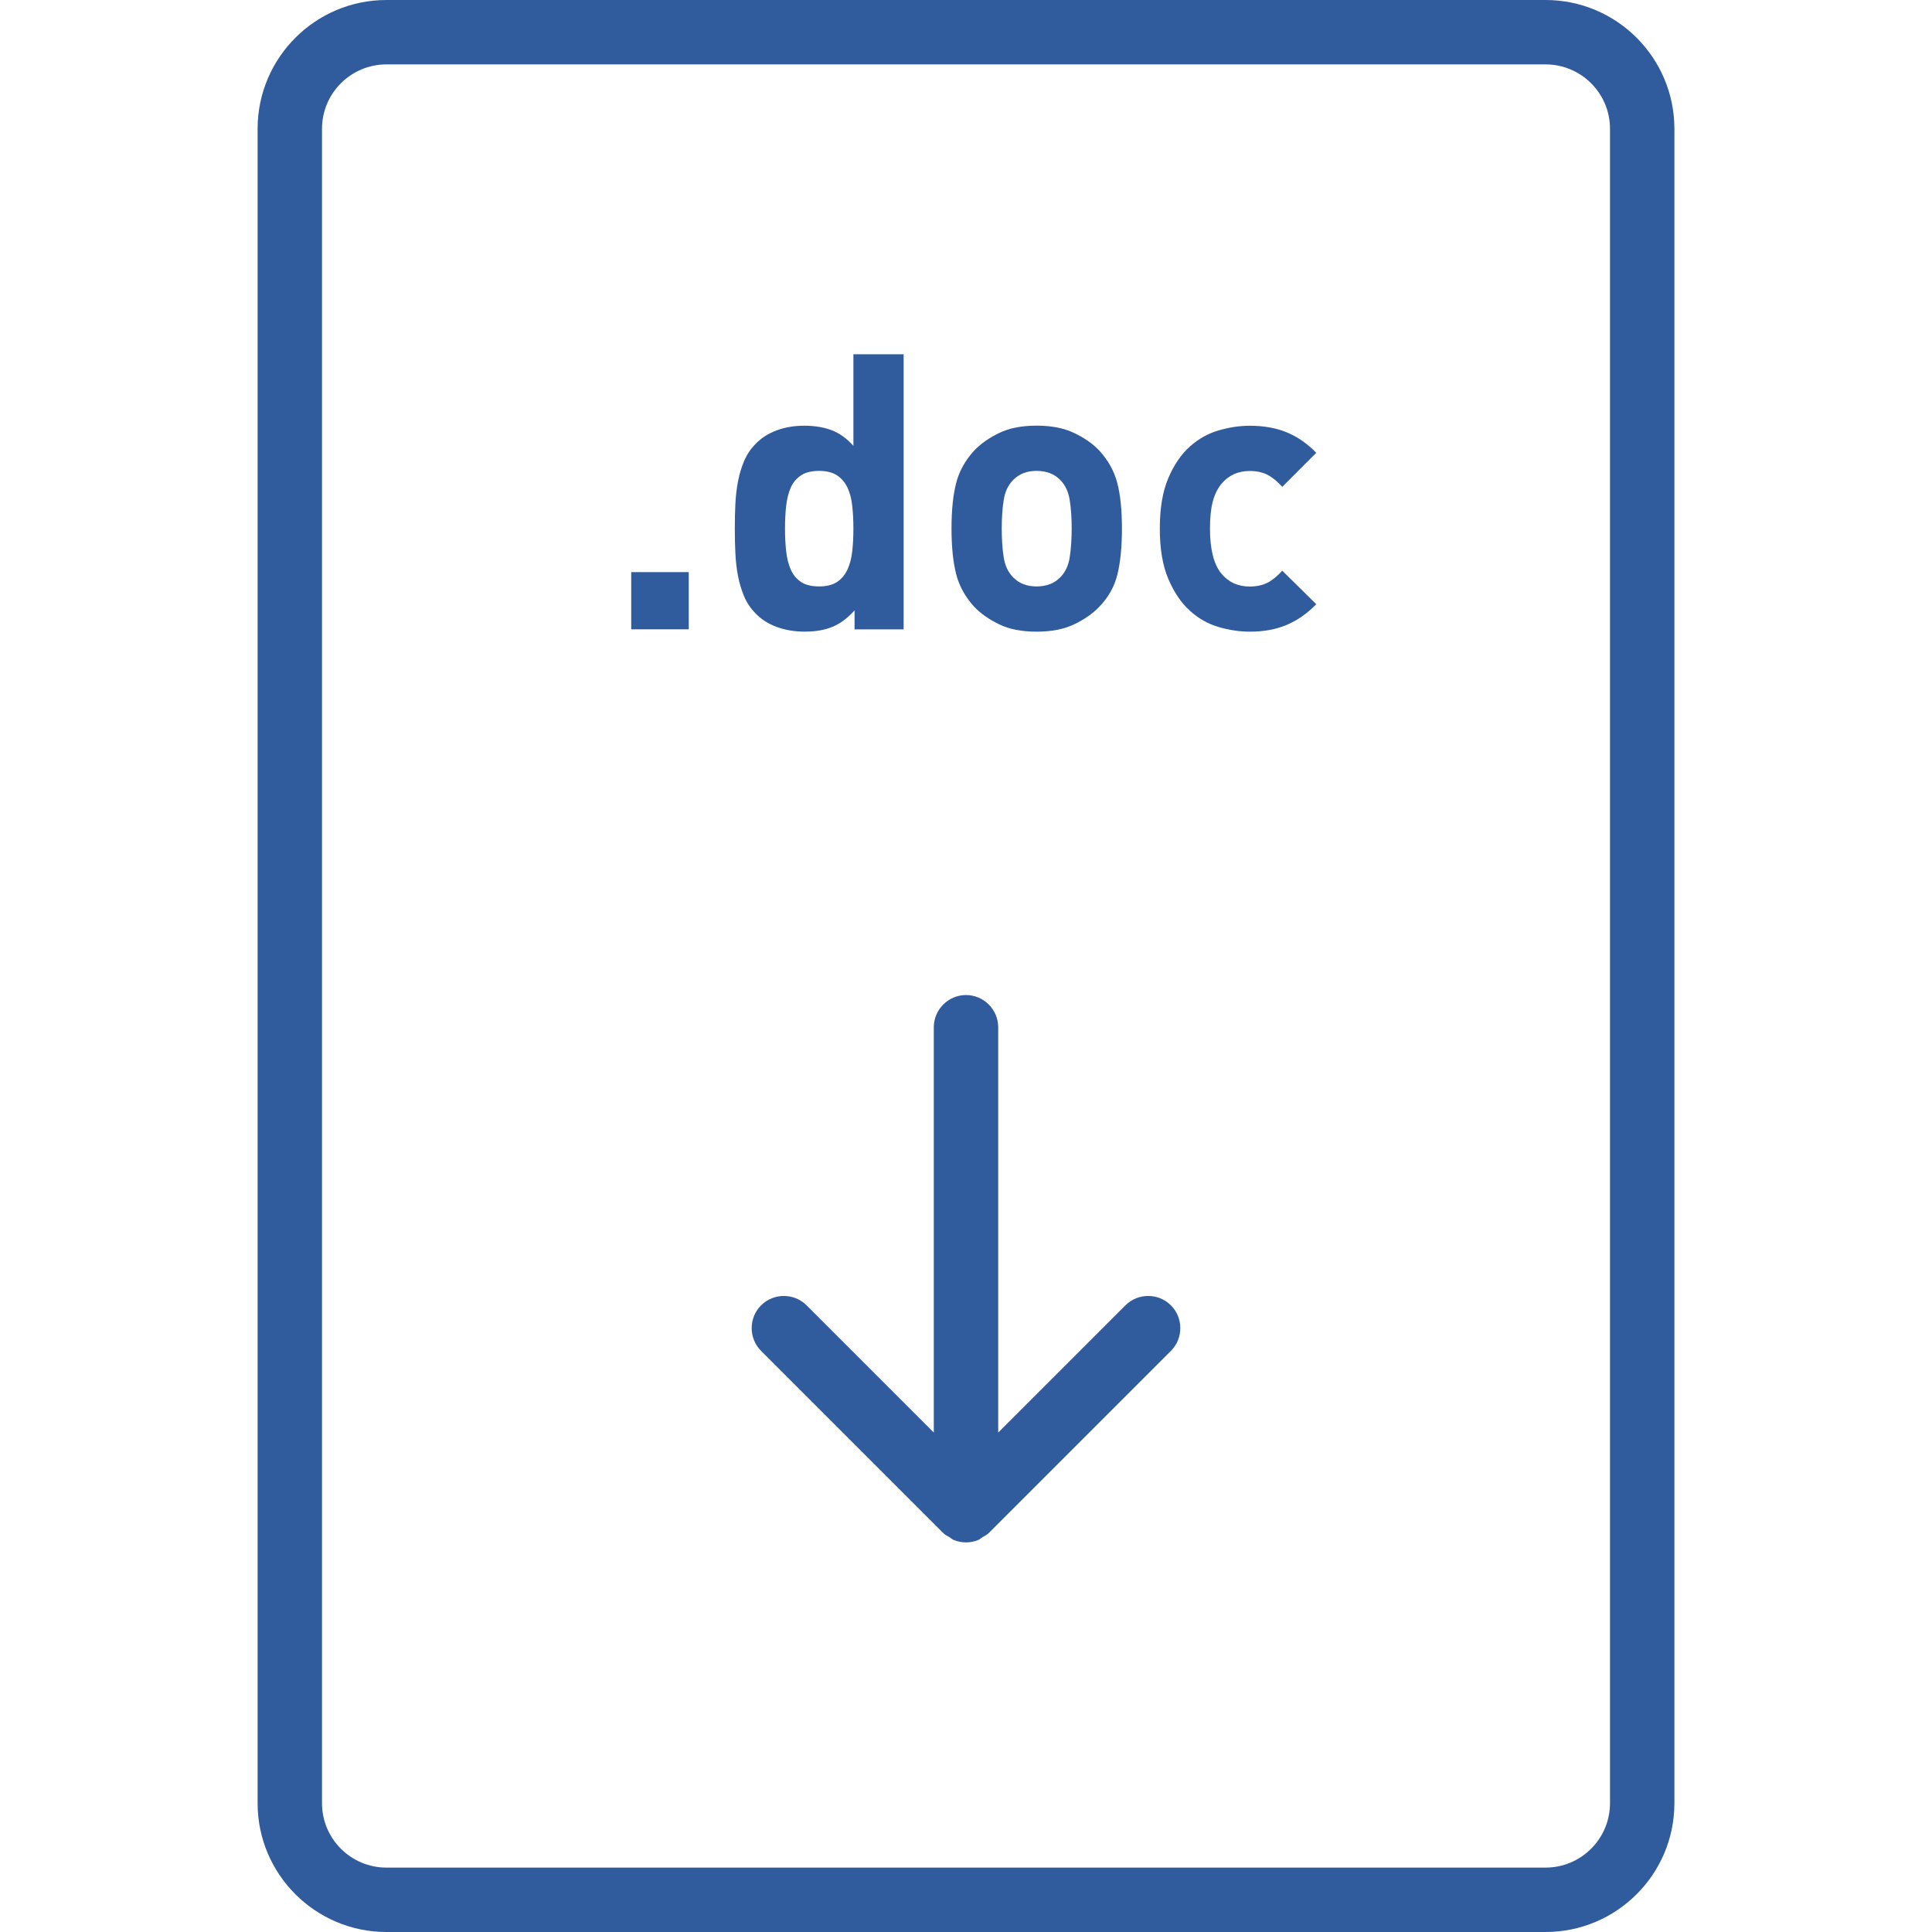 <?xml version="1.0" encoding="utf-8"?>
<!-- Generator: Adobe Illustrator 22.1.0, SVG Export Plug-In . SVG Version: 6.00 Build 0)  -->
<svg version="1.1" id="Ebene_1" xmlns="http://www.w3.org/2000/svg" xmlns:xlink="http://www.w3.org/1999/xlink" x="0px" y="0px"
	 width="60px" height="60px" viewBox="0 0 60 60" style="enable-background:new 0 0 60 60;" xml:space="preserve">
<style type="text/css">
	.st0{fill:#305C9D;}
</style>
<path class="st0" d="M48,60H12c-2.206,0-4-1.794-4-4V4C8,1.794,9.794,0,12,0h36c2.206,0,4,1.794,4,4v52
	C52,58.206,50.206,60,48,60z M12,2c-1.103,0-2,0.897-2,2v52c0,1.103,0.897,2,2,2h36c1.103,0,2-0.897,2-2V4
	c0-1.103-0.897-2-2-2H12z"/>
<path class="st0" d="M36.364,40.539c-0.389-0.389-1.025-0.389-1.414,0L31,44.489V31.902c0-0.55-0.45-1-1-1s-1,0.45-1,1
	v12.587l-3.95-3.95c-0.389-0.389-1.025-0.389-1.414,0s-0.389,1.025,0,1.414l5.657,5.657
	c0.058,0.058,0.129,0.089,0.196,0.13c0.043,0.027,0.079,0.064,0.126,0.084c0.246,0.102,0.524,0.102,0.769,0
	c0.047-0.02,0.083-0.057,0.126-0.084c0.067-0.041,0.138-0.072,0.196-0.13l5.657-5.657
	C36.753,41.565,36.753,40.928,36.364,40.539z"/>
<path class="st0" d="M19.603,19.544v-1.776h1.787v1.776H19.603z"/>
<path class="st0" d="M26.539,19.544v-0.588c-0.216,0.24-0.444,0.41-0.684,0.51
	c-0.24,0.1-0.528,0.15-0.864,0.15c-0.312,0-0.601-0.048-0.864-0.144c-0.264-0.096-0.484-0.235-0.66-0.42
	c-0.151-0.151-0.27-0.326-0.353-0.521c-0.084-0.196-0.148-0.406-0.192-0.63c-0.044-0.225-0.072-0.463-0.084-0.715
	s-0.018-0.51-0.018-0.773c0-0.265,0.006-0.52,0.018-0.769c0.012-0.247,0.04-0.483,0.084-0.708
	c0.044-0.224,0.108-0.434,0.192-0.63c0.084-0.195,0.202-0.37,0.353-0.521c0.176-0.185,0.395-0.324,0.654-0.42
	c0.26-0.097,0.546-0.144,0.858-0.144c0.319,0,0.602,0.046,0.846,0.139c0.244,0.092,0.47,0.254,0.678,0.485
	v-2.844h1.56v8.544H26.539z M26.503,16.412c0-0.248-0.012-0.482-0.036-0.702c-0.023-0.22-0.074-0.41-0.149-0.57
	c-0.076-0.159-0.185-0.285-0.324-0.378c-0.141-0.092-0.326-0.138-0.559-0.138c-0.231,0-0.418,0.046-0.558,0.138
	c-0.14,0.093-0.246,0.219-0.318,0.378c-0.071,0.16-0.119,0.351-0.144,0.57s-0.036,0.454-0.036,0.702
	c0,0.256,0.012,0.492,0.036,0.708s0.072,0.406,0.144,0.57c0.072,0.164,0.179,0.292,0.318,0.384
	s0.326,0.138,0.558,0.138c0.232,0,0.418-0.046,0.559-0.138c0.14-0.092,0.248-0.22,0.324-0.384
	c0.075-0.164,0.126-0.354,0.149-0.57C26.491,16.904,26.503,16.668,26.503,16.412z"/>
<path class="st0" d="M34.843,16.412c0,0.568-0.047,1.042-0.139,1.422s-0.281,0.718-0.569,1.014
	c-0.2,0.208-0.458,0.389-0.774,0.54c-0.316,0.152-0.706,0.229-1.17,0.229c-0.464,0-0.852-0.076-1.164-0.229
	c-0.311-0.151-0.568-0.332-0.768-0.54c-0.28-0.304-0.469-0.644-0.565-1.02s-0.144-0.848-0.144-1.416
	c0-0.568,0.048-1.038,0.144-1.41s0.284-0.71,0.565-1.014c0.199-0.208,0.456-0.389,0.768-0.54
	c0.312-0.152,0.7-0.229,1.164-0.229c0.464,0,0.854,0.076,1.17,0.229c0.316,0.151,0.574,0.332,0.774,0.54
	c0.279,0.304,0.468,0.642,0.564,1.014C34.795,15.374,34.843,15.844,34.843,16.412z M33.282,16.412
	c0-0.32-0.019-0.612-0.06-0.876c-0.04-0.265-0.141-0.476-0.3-0.636c-0.185-0.185-0.429-0.276-0.732-0.276
	c-0.296,0-0.536,0.092-0.72,0.276c-0.16,0.16-0.261,0.371-0.3,0.636c-0.041,0.264-0.06,0.556-0.06,0.876
	c0,0.328,0.019,0.624,0.06,0.888c0.039,0.264,0.14,0.477,0.3,0.636c0.184,0.185,0.424,0.276,0.72,0.276
	c0.304,0,0.548-0.092,0.732-0.276c0.159-0.159,0.26-0.372,0.3-0.636S33.282,16.74,33.282,16.412z"/>
<path class="st0" d="M40.878,18.764c-0.28,0.288-0.586,0.502-0.918,0.643c-0.332,0.14-0.714,0.21-1.145,0.21
	c-0.312,0-0.635-0.048-0.967-0.144c-0.332-0.096-0.632-0.266-0.899-0.51c-0.269-0.244-0.49-0.572-0.666-0.984
	c-0.176-0.411-0.264-0.934-0.264-1.565c0-0.632,0.088-1.154,0.264-1.566s0.398-0.737,0.666-0.978
	c0.268-0.24,0.567-0.408,0.899-0.504c0.332-0.097,0.654-0.144,0.967-0.144c0.432,0,0.814,0.068,1.145,0.204
	c0.332,0.137,0.638,0.348,0.918,0.636l-1.056,1.057c-0.16-0.176-0.316-0.302-0.468-0.378
	c-0.152-0.076-0.332-0.114-0.54-0.114c-0.368,0-0.664,0.136-0.889,0.408c-0.12,0.151-0.208,0.336-0.264,0.552
	s-0.084,0.492-0.084,0.828c0,0.64,0.116,1.103,0.348,1.392c0.225,0.273,0.52,0.408,0.889,0.408
	c0.208,0,0.388-0.038,0.54-0.114c0.151-0.075,0.308-0.201,0.468-0.378L40.878,18.764z"/>
</svg>
